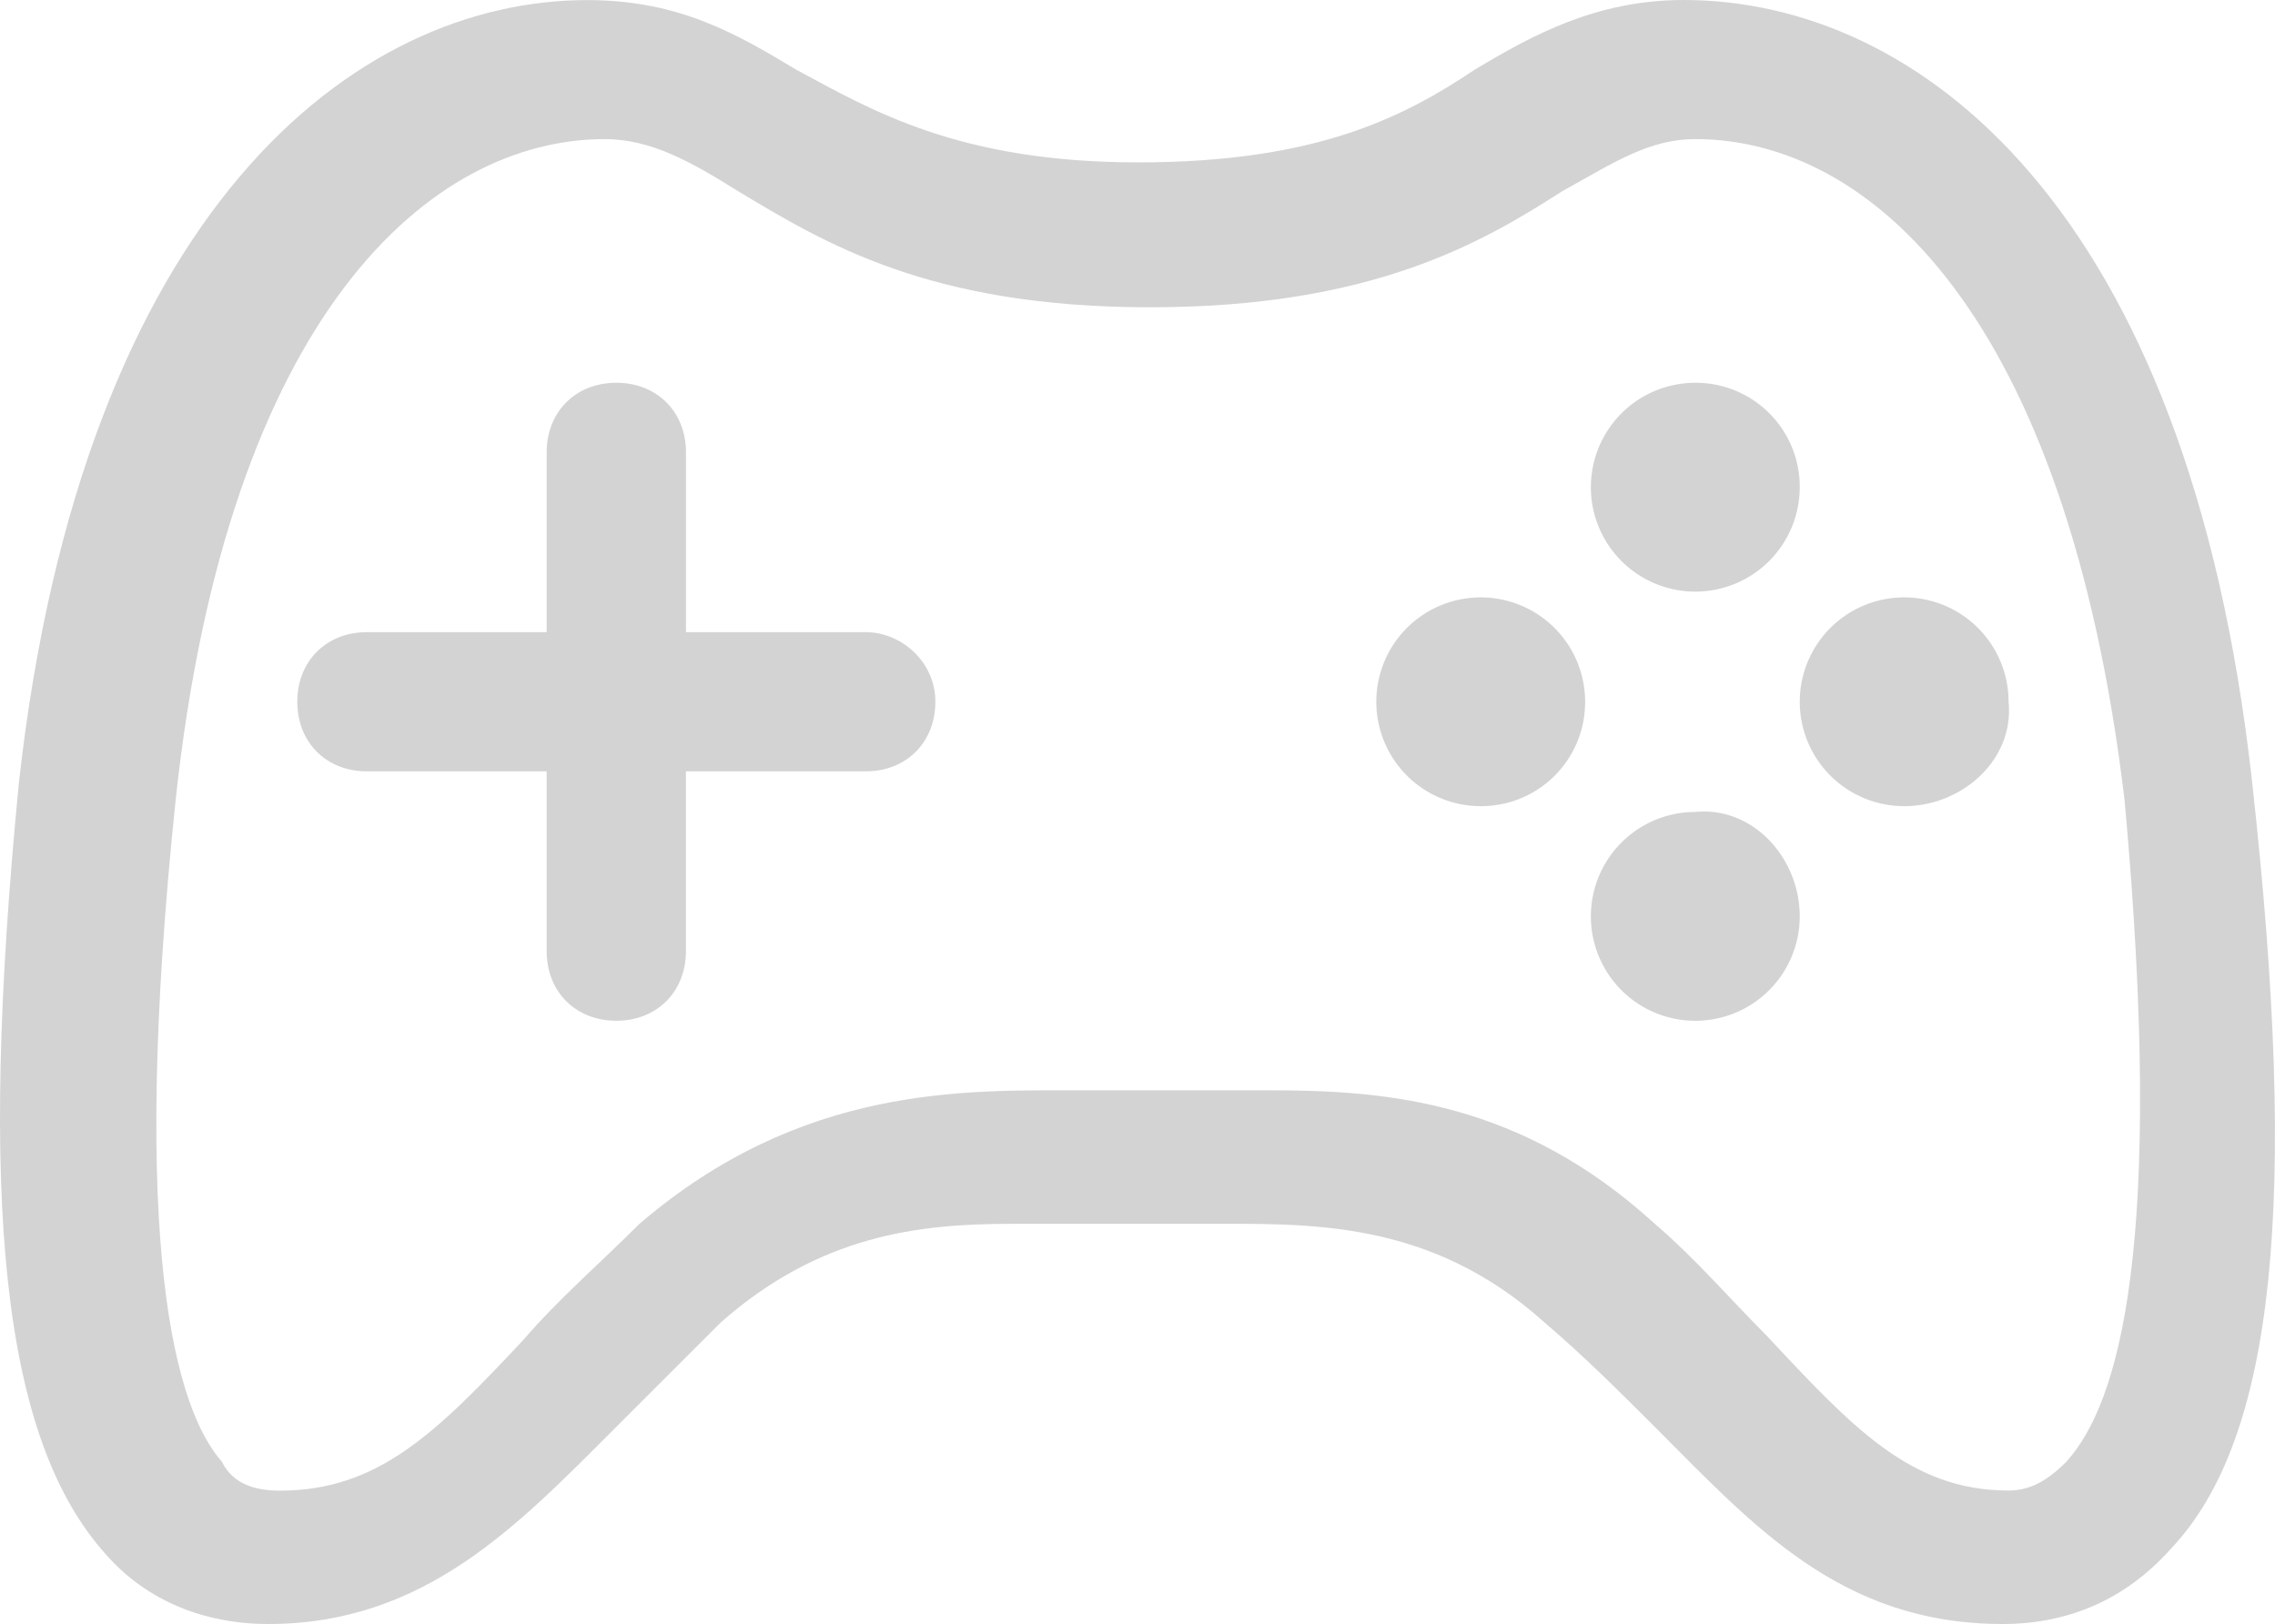 <svg id="图层_1" data-name="图层 1" xmlns="http://www.w3.org/2000/svg" xmlns:xlink="http://www.w3.org/1999/xlink" viewBox="0 0 803.18 573.44"><defs><style>.cls-1{fill:none;}.cls-2{clip-path:url(#clip-path);}.cls-3{fill:#d3d3d4;}</style><clipPath id="clip-path" transform="translate(-558 -253.4)"><rect class="cls-1" x="558" y="253" width="803.76" height="574.8"/></clipPath></defs><title>5youxi</title><g class="cls-2"><path class="cls-3" d="M1353.14,529.88c-22.53-204.8-118.79-276.48-200.71-276.48-30.72,0-53.25,12.29-73.73,24.57-24.57,16.39-55.29,32.77-118.78,32.77S865.71,292.31,839.09,278c-20.48-12.28-41-24.57-73.73-24.57-81.92,0-178.18,73.73-200.7,276.48-14.34,147.46-6.15,231.42,30.72,272.38,14.33,16.39,34.81,24.58,57.34,24.58,55.3,0,88.07-34.81,122.88-69.63l36.87-36.86c34.81-30.73,69.63-34.82,102.39-34.82h67.59c36.86,0,79.87-2,120.83,34.82,14.34,12.28,26.62,24.57,38.91,36.86,34.82,34.82,65.54,69.63,122.88,69.63,22.53,0,43-8.19,59.4-26.62,36.86-38.92,45-122.88,28.67-270.34ZM1287.6,769.5c-6.14,6.14-12.29,10.24-20.48,10.24-34.82,0-55.3-22.53-86-55.3-12.29-12.29-24.58-26.63-38.92-38.91-47.1-43-94.21-47.11-135.17-47.11H939.44c-41,0-98.3-2-155.65,47.11-14.33,14.34-28.67,26.62-41,41-30.72,32.77-51.2,53.25-86,53.25-8.19,0-16.39-2-20.48-10.24C620,751.06,603.57,693.72,620,536c18.43-172,90.11-233.48,151.55-233.48,16.39,0,30.72,8.19,47.11,18.44,30.72,18.43,67.58,40.95,145.41,40.95s116.73-22.52,145.41-40.95c18.42-10.25,30.72-18.44,47.1-18.44C1218,302.55,1287.6,364,1308.08,536c14.34,157.69-2,213-20.48,233.47Zm0,0" transform="translate(-558 -253.4)"/></g><path class="cls-3" d="M1193.39,425.43a36.87,36.87,0,1,1-36.86-36.86,36.7,36.7,0,0,1,36.86,36.86Zm0,151.56a36.87,36.87,0,1,1-36.86-36.87c20.48-2,36.86,16.39,36.86,36.87Zm36.87-38.92a36.86,36.86,0,1,1,36.86-36.86c2.05,20.48-16.39,36.86-36.86,36.86Zm-149.51,0a36.86,36.86,0,1,1,36.87-36.86,36.7,36.7,0,0,1-36.87,36.86ZM863.66,476.63H800.18V413.14c0-14.33-10.24-24.57-24.58-24.57S751,398.81,751,413.14v63.49H687.54c-14.34,0-24.58,10.24-24.58,24.58s10.24,24.57,24.58,24.57H751v63.49c0,14.34,10.25,24.58,24.58,24.58s24.58-10.24,24.58-24.58V525.78h63.48c14.34,0,24.58-10.24,24.58-24.57S876,476.63,863.66,476.63Zm0,0" transform="translate(-558 -253.4)"/></svg>